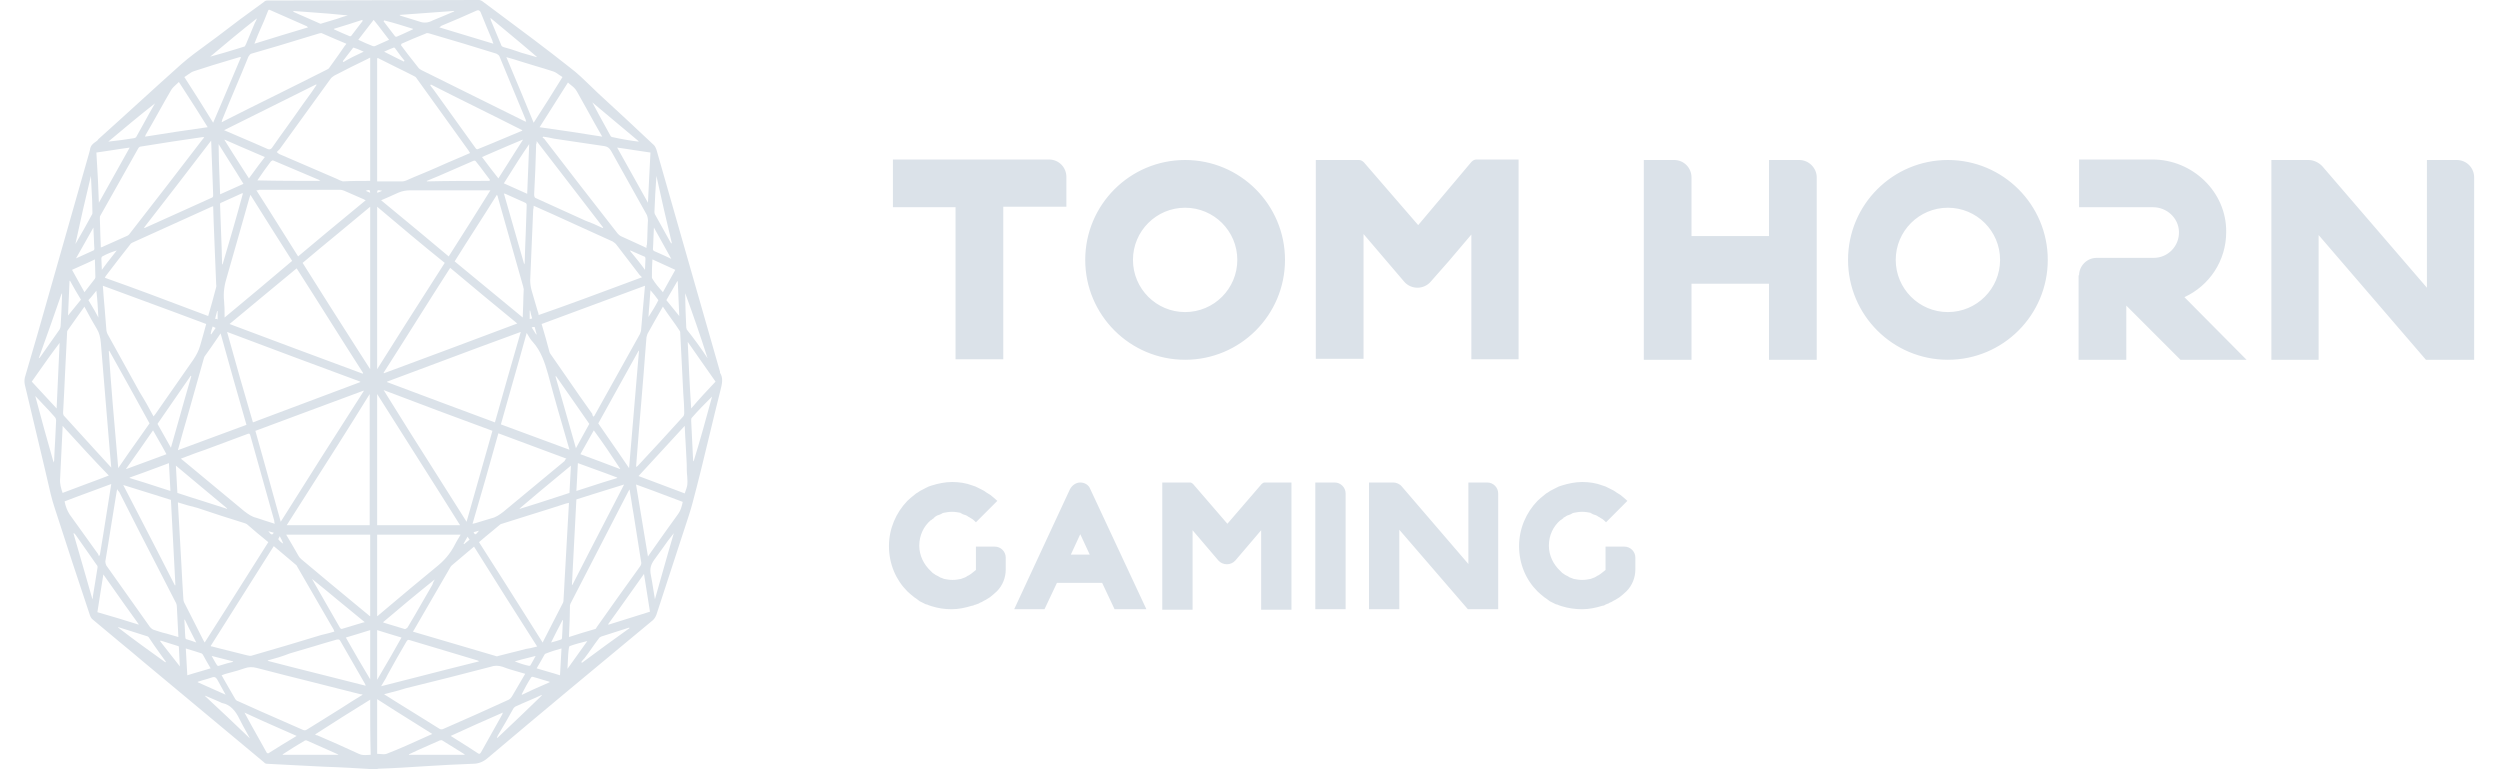 <svg xmlns:xlink="http://www.w3.org/1999/xlink" xmlns="http://www.w3.org/2000/svg" width="65" height="20" viewBox="0 0 65 20" fill="none" class="ProviderBox_icon__Nx1+V"><path fill-rule="evenodd" clip-rule="evenodd" d="M9.715 20L9.715 20H9.715C9.767 20 9.806 20 9.831 19.987C10.232 19.974 10.645 19.948 11.046 19.922C11.459 19.897 11.886 19.871 12.299 19.858C12.441 19.858 12.57 19.806 12.687 19.703C14.108 18.501 15.542 17.313 16.976 16.124C17.015 16.085 17.041 16.047 17.067 15.982L17.687 14.083C17.726 13.957 17.768 13.831 17.811 13.704C17.881 13.493 17.953 13.28 18.01 13.062C18.163 12.489 18.302 11.912 18.441 11.335C18.537 10.937 18.633 10.538 18.733 10.142C18.772 9.987 18.811 9.832 18.72 9.69V9.664C18.443 8.702 18.168 7.739 17.893 6.777C17.619 5.814 17.344 4.851 17.067 3.889C17.054 3.85 17.028 3.798 17.002 3.773C16.524 3.32 16.033 2.868 15.542 2.416L15.542 2.416C15.483 2.361 15.425 2.304 15.366 2.246C15.191 2.076 15.012 1.902 14.819 1.757C14.201 1.267 13.566 0.795 12.935 0.326C12.8 0.226 12.666 0.126 12.532 0.026C12.506 0.013 12.48 0 12.454 0C11.537 0 10.62 0.003 9.702 0.006C8.785 0.01 7.868 0.013 6.95 0.013C6.912 0.013 6.886 0.026 6.86 0.052C6.446 0.349 6.046 0.646 5.645 0.956C5.559 1.021 5.471 1.085 5.383 1.149C5.157 1.314 4.929 1.48 4.715 1.667C4.353 1.99 3.995 2.316 3.636 2.642C3.278 2.968 2.919 3.295 2.558 3.618C2.545 3.643 2.519 3.669 2.493 3.682C2.415 3.734 2.351 3.786 2.338 3.902C2.331 3.928 2.325 3.95 2.319 3.973C2.312 3.995 2.306 4.018 2.299 4.044L2.299 4.044C1.86 5.582 1.421 7.119 0.981 8.669C0.923 8.863 0.868 9.054 0.813 9.244C0.758 9.435 0.704 9.625 0.645 9.819C0.633 9.884 0.633 9.935 0.645 10C0.729 10.355 0.813 10.707 0.897 11.059C0.981 11.412 1.065 11.764 1.149 12.119C1.179 12.239 1.207 12.361 1.234 12.483C1.289 12.727 1.343 12.972 1.421 13.204C1.718 14.134 2.028 15.065 2.338 15.995L2.338 15.995C2.351 16.034 2.377 16.085 2.415 16.111C2.635 16.298 2.858 16.483 3.081 16.667C3.304 16.851 3.527 17.035 3.746 17.222C4.263 17.655 4.78 18.085 5.297 18.514C5.813 18.944 6.33 19.373 6.847 19.806C6.873 19.832 6.899 19.858 6.937 19.858C7.19 19.871 7.439 19.884 7.688 19.897C7.936 19.91 8.185 19.922 8.436 19.935C8.862 19.948 9.289 19.974 9.715 20ZM13.661 15.997C13.259 15.36 12.86 14.728 12.454 14.096C12.569 13.996 12.678 13.906 12.784 13.82C12.857 13.76 12.928 13.702 12.997 13.643C13.01 13.63 13.036 13.618 13.049 13.618C13.28 13.544 13.51 13.472 13.738 13.401C14.07 13.298 14.399 13.195 14.728 13.088C14.741 13.088 14.751 13.085 14.76 13.081C14.77 13.078 14.78 13.075 14.793 13.075L14.793 13.076C14.78 13.308 14.767 13.54 14.754 13.76L14.676 15.155C14.67 15.233 14.667 15.307 14.664 15.381C14.66 15.455 14.657 15.53 14.651 15.607C14.651 15.62 14.651 15.646 14.638 15.672C14.554 15.84 14.466 16.008 14.379 16.176C14.292 16.344 14.205 16.512 14.121 16.68C14.121 16.685 14.121 16.688 14.12 16.691C14.119 16.695 14.115 16.698 14.108 16.705C13.958 16.469 13.809 16.233 13.661 15.997ZM4.644 13.404C4.638 13.291 4.631 13.178 4.625 13.062C4.793 13.114 4.961 13.165 5.129 13.204C5.542 13.346 5.955 13.475 6.369 13.605L6.369 13.605C6.379 13.61 6.387 13.613 6.394 13.615C6.405 13.62 6.413 13.623 6.421 13.63C6.601 13.786 6.782 13.941 6.976 14.096C6.826 14.332 6.678 14.568 6.529 14.804C6.127 15.441 5.728 16.073 5.322 16.705C5.316 16.692 5.31 16.683 5.303 16.673C5.297 16.663 5.29 16.654 5.284 16.641C5.206 16.486 5.125 16.328 5.045 16.169C4.964 16.011 4.883 15.853 4.806 15.698C4.78 15.659 4.767 15.607 4.767 15.569C4.747 15.265 4.731 14.961 4.715 14.658C4.699 14.354 4.683 14.05 4.664 13.747C4.657 13.63 4.651 13.517 4.644 13.404ZM4.026 10.784C4.018 10.797 4.007 10.812 3.992 10.827C3.875 10.607 3.759 10.4 3.63 10.194L2.816 8.721C2.79 8.682 2.764 8.618 2.764 8.553C2.752 8.373 2.736 8.196 2.721 8.017C2.704 7.824 2.687 7.63 2.674 7.429C3.024 7.559 3.372 7.687 3.72 7.815C4.269 8.017 4.815 8.218 5.361 8.424C5.31 8.618 5.258 8.798 5.206 8.979C5.167 9.121 5.103 9.238 5.025 9.354C4.864 9.587 4.699 9.822 4.534 10.058C4.37 10.294 4.205 10.53 4.043 10.762C4.038 10.768 4.033 10.775 4.026 10.784ZM15.442 10.815C15.437 10.817 15.434 10.823 15.426 10.84C15.413 10.814 15.4 10.788 15.4 10.762C15.173 10.446 14.95 10.124 14.727 9.8C14.595 9.609 14.462 9.417 14.328 9.225C14.315 9.212 14.302 9.186 14.289 9.16C14.224 8.915 14.16 8.682 14.082 8.424C14.534 8.256 14.98 8.091 15.426 7.926C15.872 7.762 16.317 7.597 16.77 7.429C16.757 7.547 16.748 7.665 16.738 7.782C16.728 7.907 16.718 8.032 16.705 8.152C16.698 8.23 16.692 8.304 16.686 8.379C16.679 8.453 16.673 8.527 16.666 8.605C16.66 8.618 16.656 8.63 16.653 8.643C16.65 8.656 16.647 8.669 16.64 8.682C16.44 9.037 16.243 9.393 16.046 9.748C15.849 10.103 15.652 10.459 15.452 10.814C15.447 10.814 15.444 10.814 15.442 10.815ZM12.325 14.212C12.868 15.078 13.41 15.943 13.966 16.809C13.948 16.813 13.931 16.817 13.914 16.822C13.832 16.843 13.755 16.863 13.669 16.873C13.552 16.906 13.433 16.935 13.313 16.964C13.194 16.993 13.074 17.022 12.958 17.054C12.932 17.067 12.906 17.067 12.881 17.054C12.532 16.951 12.18 16.848 11.828 16.744C11.476 16.641 11.123 16.538 10.775 16.434C10.768 16.434 10.762 16.431 10.755 16.428C10.749 16.424 10.742 16.421 10.736 16.421C10.742 16.415 10.746 16.408 10.749 16.402C10.752 16.395 10.755 16.389 10.762 16.382C10.917 16.111 11.075 15.84 11.233 15.569C11.392 15.297 11.55 15.026 11.705 14.755C11.718 14.729 11.731 14.716 11.744 14.703C11.841 14.619 11.937 14.538 12.034 14.457C12.131 14.377 12.228 14.296 12.325 14.212L12.325 14.212ZM8.682 16.382C8.682 16.395 8.682 16.408 8.695 16.421C8.597 16.451 8.506 16.473 8.423 16.493C8.397 16.499 8.371 16.505 8.346 16.512L8.346 16.512C7.751 16.692 7.157 16.873 6.563 17.041C6.522 17.062 6.473 17.05 6.422 17.038C6.409 17.034 6.395 17.031 6.382 17.028C6.24 16.99 6.094 16.954 5.949 16.919C5.804 16.883 5.658 16.848 5.516 16.809C5.503 16.809 5.49 16.809 5.477 16.796C5.749 16.363 6.023 15.93 6.298 15.497C6.572 15.065 6.847 14.632 7.118 14.199C7.215 14.283 7.312 14.364 7.409 14.444C7.506 14.525 7.603 14.606 7.7 14.69C7.707 14.69 7.71 14.698 7.714 14.707C7.717 14.715 7.72 14.723 7.726 14.729C7.887 15.007 8.045 15.281 8.204 15.556C8.362 15.83 8.52 16.105 8.682 16.382ZM12.202 3.947C12.209 3.957 12.215 3.966 12.222 3.979C12.113 4.026 12.007 4.072 11.901 4.117C11.717 4.195 11.537 4.272 11.356 4.354C11.227 4.412 11.094 4.467 10.962 4.522C10.829 4.577 10.697 4.632 10.568 4.69C10.56 4.693 10.552 4.695 10.545 4.698C10.518 4.708 10.495 4.716 10.465 4.716H9.806V1.512C9.831 1.512 9.844 1.512 9.857 1.525C10.006 1.602 10.158 1.676 10.309 1.751C10.461 1.825 10.613 1.899 10.762 1.977C10.788 1.99 10.813 2.003 10.826 2.028C11.052 2.345 11.278 2.658 11.505 2.972C11.731 3.285 11.957 3.598 12.183 3.915C12.189 3.928 12.196 3.937 12.202 3.947ZM9.625 1.499V4.703C9.379 4.703 9.147 4.703 8.914 4.716C8.862 4.703 8.811 4.677 8.759 4.651C8.507 4.541 8.258 4.435 8.01 4.328C7.761 4.222 7.512 4.115 7.26 4.005C7.256 4 7.251 3.997 7.245 3.994C7.235 3.987 7.22 3.978 7.196 3.953L7.273 3.876L8.591 2.054C8.617 2.015 8.656 1.99 8.695 1.964C8.992 1.809 9.276 1.667 9.573 1.525C9.581 1.517 9.589 1.514 9.6 1.509C9.607 1.507 9.615 1.504 9.625 1.499ZM16.627 7.145L16.692 7.209C16.55 7.262 16.408 7.315 16.267 7.367C15.508 7.65 14.756 7.93 14.005 8.191C14.005 8.161 13.996 8.138 13.987 8.111C13.984 8.103 13.982 8.096 13.979 8.088C13.953 7.997 13.927 7.91 13.901 7.823C13.875 7.736 13.85 7.649 13.824 7.558C13.798 7.468 13.785 7.377 13.785 7.287C13.798 6.983 13.811 6.676 13.824 6.37C13.837 6.063 13.85 5.756 13.863 5.452C13.875 5.413 13.875 5.388 13.875 5.349C13.959 5.388 14.04 5.423 14.121 5.459C14.202 5.494 14.282 5.53 14.366 5.568C14.625 5.685 14.886 5.804 15.148 5.924C15.41 6.043 15.671 6.163 15.93 6.279C15.968 6.305 16.007 6.331 16.033 6.37C16.13 6.499 16.23 6.628 16.33 6.757C16.43 6.886 16.53 7.016 16.627 7.145ZM5.62 7.468C5.555 7.713 5.49 7.959 5.413 8.217C5.279 8.167 5.145 8.116 5.011 8.066C4.256 7.78 3.505 7.497 2.726 7.222C2.738 7.196 2.751 7.171 2.764 7.158C2.971 6.886 3.178 6.615 3.384 6.357C3.397 6.331 3.423 6.318 3.449 6.305L5.503 5.375C5.51 5.375 5.516 5.371 5.523 5.368C5.529 5.365 5.536 5.362 5.542 5.362C5.542 5.435 5.545 5.504 5.549 5.572C5.552 5.636 5.555 5.699 5.555 5.762C5.568 6.034 5.578 6.302 5.587 6.57C5.597 6.838 5.607 7.106 5.62 7.377C5.62 7.385 5.621 7.395 5.622 7.405C5.625 7.426 5.628 7.45 5.62 7.468ZM9.806 13.656V10.245C10.122 10.748 10.438 11.246 10.754 11.742C11.159 12.381 11.563 13.017 11.963 13.656H9.806ZM9.612 13.656H7.454C7.613 13.407 7.771 13.159 7.929 12.911C8.494 12.026 9.057 11.144 9.612 10.245V13.656ZM9.806 9.599V5.375C10.387 5.866 10.968 6.357 11.563 6.835C11.456 7.001 11.35 7.167 11.245 7.332C10.76 8.09 10.283 8.836 9.806 9.599ZM9.625 5.375V9.599C9.518 9.433 9.412 9.267 9.306 9.102C8.822 8.344 8.345 7.598 7.868 6.835C8.158 6.589 8.452 6.347 8.746 6.105C9.04 5.862 9.334 5.62 9.625 5.375ZM12.467 12.384C12.354 12.778 12.241 13.172 12.131 13.566C11.872 13.153 11.612 12.744 11.353 12.336C10.89 11.606 10.429 10.88 9.974 10.142C10.917 10.504 11.86 10.853 12.803 11.201L12.803 11.202C12.693 11.596 12.58 11.99 12.467 12.384ZM9.457 10.168C8.733 11.292 8.023 12.416 7.299 13.566C7.153 13.032 7.006 12.509 6.86 11.987C6.787 11.726 6.713 11.464 6.64 11.202C7.112 11.027 7.58 10.853 8.048 10.678C8.517 10.504 8.985 10.329 9.457 10.155V10.168ZM9.431 9.716C8.281 9.289 7.131 8.863 5.968 8.424C6.232 8.206 6.491 7.99 6.748 7.776C7.07 7.508 7.389 7.242 7.713 6.977C8.003 7.429 8.291 7.884 8.578 8.34C8.866 8.795 9.153 9.251 9.444 9.703C9.431 9.703 9.431 9.716 9.431 9.716ZM10.839 8.327C11.127 7.871 11.414 7.416 11.705 6.964C12.286 7.455 12.868 7.933 13.449 8.411C12.286 8.85 11.137 9.276 9.987 9.703L9.987 9.703C9.974 9.703 9.974 9.69 9.974 9.69C10.264 9.238 10.552 8.782 10.839 8.327ZM9.366 9.922V9.935L6.576 10.982C6.343 10.194 6.123 9.419 5.904 8.63C7.066 9.07 8.216 9.496 9.366 9.922L9.366 9.922ZM10.064 9.935V9.922C10.482 9.767 10.9 9.611 11.32 9.453C12.054 9.178 12.791 8.902 13.54 8.63C13.307 9.431 13.087 10.207 12.868 10.982L12.868 10.982C11.925 10.633 10.994 10.284 10.064 9.935L10.064 9.935ZM16.834 8.682C16.963 8.45 17.093 8.217 17.235 7.972C17.306 8.081 17.38 8.185 17.454 8.288C17.529 8.391 17.603 8.495 17.674 8.605C17.687 8.618 17.687 8.656 17.687 8.682C17.7 8.934 17.713 9.189 17.726 9.443C17.738 9.699 17.751 9.954 17.764 10.207L17.764 10.207C17.777 10.388 17.79 10.569 17.79 10.749C17.79 10.775 17.777 10.814 17.764 10.827C17.377 11.253 16.976 11.693 16.576 12.119C16.563 12.119 16.55 12.132 16.537 12.145C16.563 11.809 16.589 11.486 16.614 11.163C16.634 10.93 16.653 10.694 16.673 10.458C16.692 10.223 16.711 9.987 16.731 9.755C16.744 9.593 16.756 9.429 16.769 9.264C16.782 9.099 16.795 8.934 16.808 8.773C16.814 8.756 16.817 8.741 16.82 8.728C16.824 8.711 16.827 8.697 16.834 8.682L16.834 8.682ZM2.855 11.731C2.868 11.861 2.881 12.003 2.893 12.158L2.467 11.693C2.338 11.55 2.206 11.405 2.073 11.26C1.941 11.114 1.808 10.969 1.679 10.827C1.653 10.814 1.64 10.762 1.64 10.736C1.66 10.388 1.676 10.042 1.692 9.696C1.708 9.351 1.724 9.005 1.744 8.656C1.744 8.643 1.744 8.605 1.757 8.592C1.828 8.488 1.902 8.385 1.976 8.282C2.05 8.178 2.125 8.075 2.196 7.972C2.201 7.981 2.204 7.989 2.206 7.996C2.211 8.007 2.214 8.015 2.222 8.023C2.228 8.034 2.234 8.046 2.24 8.057C2.326 8.217 2.422 8.396 2.519 8.553C2.583 8.656 2.609 8.773 2.622 8.915C2.661 9.386 2.7 9.855 2.738 10.323C2.777 10.791 2.816 11.26 2.855 11.731ZM15.465 16.357C15.245 16.421 15.025 16.486 14.793 16.563C14.794 16.538 14.795 16.514 14.796 16.489C14.808 16.221 14.819 15.973 14.819 15.736C14.824 15.725 14.827 15.714 14.83 15.704C14.834 15.69 14.837 15.679 14.844 15.672C15.096 15.187 15.345 14.703 15.594 14.218C15.842 13.734 16.091 13.249 16.343 12.765C16.35 12.758 16.353 12.752 16.356 12.745C16.359 12.739 16.363 12.733 16.369 12.726C16.387 12.827 16.402 12.925 16.417 13.021C16.434 13.135 16.451 13.247 16.472 13.359L16.472 13.36C16.537 13.773 16.602 14.186 16.666 14.587C16.679 14.638 16.679 14.677 16.64 14.729C16.266 15.245 15.891 15.775 15.516 16.305L15.516 16.305C15.503 16.331 15.49 16.357 15.465 16.357ZM3.04 12.748C3.044 12.739 3.049 12.728 3.049 12.713C3.061 12.752 3.074 12.765 3.1 12.791C3.457 13.504 3.821 14.21 4.187 14.92C4.311 15.162 4.436 15.403 4.56 15.646C4.586 15.685 4.599 15.736 4.599 15.788C4.603 15.874 4.608 15.959 4.612 16.044C4.62 16.213 4.629 16.382 4.638 16.563C4.586 16.55 4.534 16.534 4.483 16.518C4.431 16.502 4.379 16.486 4.328 16.473C4.211 16.447 4.095 16.408 3.979 16.369C3.953 16.357 3.927 16.331 3.901 16.305L3.901 16.305C3.514 15.762 3.139 15.233 2.765 14.703L2.764 14.703C2.751 14.677 2.738 14.625 2.738 14.6C2.79 14.296 2.839 13.989 2.887 13.682C2.935 13.375 2.984 13.069 3.036 12.765C3.036 12.759 3.038 12.754 3.04 12.748ZM14.114 3.566C14.118 3.563 14.121 3.559 14.121 3.553L14.121 3.553C14.211 3.566 14.302 3.579 14.405 3.605C14.625 3.637 14.841 3.669 15.057 3.702C15.274 3.734 15.49 3.766 15.71 3.798C15.788 3.811 15.839 3.837 15.891 3.928L16.821 5.594C16.834 5.633 16.847 5.685 16.847 5.724C16.84 5.827 16.837 5.933 16.834 6.04C16.831 6.147 16.828 6.253 16.821 6.357C16.808 6.382 16.808 6.408 16.808 6.447C16.802 6.441 16.792 6.437 16.782 6.434C16.773 6.431 16.763 6.428 16.756 6.421C16.653 6.376 16.55 6.328 16.447 6.279C16.343 6.231 16.24 6.182 16.136 6.137C16.11 6.124 16.085 6.098 16.059 6.072C15.413 5.245 14.78 4.432 14.147 3.605C14.14 3.598 14.134 3.595 14.127 3.592C14.121 3.588 14.114 3.585 14.108 3.579C14.108 3.572 14.111 3.569 14.114 3.566ZM2.655 6.422C2.645 6.425 2.634 6.428 2.622 6.434C2.622 6.374 2.619 6.318 2.615 6.263C2.612 6.211 2.609 6.161 2.609 6.111C2.609 6.04 2.606 5.969 2.603 5.898C2.6 5.827 2.596 5.756 2.596 5.685C2.596 5.646 2.596 5.62 2.609 5.607C2.771 5.317 2.935 5.026 3.1 4.735C3.265 4.444 3.43 4.154 3.591 3.863C3.604 3.837 3.63 3.811 3.656 3.811C4.198 3.721 4.728 3.643 5.258 3.566H5.31C5.297 3.592 5.284 3.605 5.271 3.618C4.651 4.431 4.018 5.245 3.385 6.059L3.384 6.059C3.359 6.098 3.333 6.124 3.294 6.137C3.191 6.182 3.091 6.227 2.99 6.273C2.89 6.318 2.79 6.363 2.687 6.408C2.68 6.416 2.668 6.419 2.655 6.422ZM10.432 1.156C10.435 1.15 10.439 1.143 10.439 1.137C10.645 1.047 10.852 0.956 11.085 0.866C11.093 0.857 11.107 0.86 11.122 0.862C11.131 0.864 11.14 0.866 11.149 0.866C11.731 1.034 12.325 1.214 12.906 1.395C12.932 1.408 12.971 1.434 12.984 1.46C13.1 1.738 13.213 2.012 13.326 2.287C13.439 2.561 13.552 2.836 13.669 3.114C13.669 3.127 13.669 3.14 13.682 3.165C13.67 3.16 13.659 3.157 13.649 3.154C13.636 3.15 13.624 3.147 13.617 3.14C13.171 2.92 12.729 2.7 12.286 2.481C11.844 2.261 11.401 2.041 10.956 1.822C10.93 1.809 10.891 1.783 10.865 1.744C10.84 1.713 10.815 1.681 10.79 1.648C10.669 1.496 10.543 1.336 10.426 1.176C10.426 1.169 10.429 1.163 10.432 1.156ZM5.786 3.168C5.78 3.17 5.772 3.173 5.762 3.178C5.767 3.161 5.771 3.147 5.773 3.134C5.777 3.117 5.78 3.102 5.788 3.088C5.897 2.817 6.01 2.548 6.123 2.28C6.237 2.012 6.35 1.744 6.459 1.473C6.462 1.468 6.465 1.464 6.468 1.46C6.489 1.428 6.503 1.407 6.537 1.395C7.019 1.259 7.492 1.115 7.97 0.968C8.082 0.934 8.194 0.9 8.307 0.866C8.316 0.866 8.325 0.864 8.334 0.862C8.349 0.86 8.363 0.857 8.372 0.866C8.578 0.956 8.785 1.047 9.005 1.137C8.992 1.163 8.979 1.176 8.966 1.189C8.865 1.34 8.756 1.491 8.652 1.636C8.623 1.677 8.594 1.717 8.565 1.757C8.552 1.783 8.527 1.796 8.501 1.809C8.055 2.035 7.606 2.258 7.157 2.481C6.708 2.703 6.259 2.926 5.813 3.152C5.805 3.16 5.797 3.163 5.786 3.168ZM10.011 18.067C10.006 18.062 9.999 18.056 9.987 18.049C10.045 18.034 10.101 18.019 10.158 18.005C10.29 17.972 10.419 17.939 10.555 17.894C11.291 17.713 12.015 17.532 12.751 17.338C12.855 17.3 12.958 17.3 13.074 17.338C13.201 17.389 13.322 17.423 13.449 17.459C13.516 17.478 13.584 17.497 13.656 17.519C13.649 17.532 13.643 17.542 13.636 17.552C13.63 17.561 13.623 17.571 13.617 17.584C13.565 17.674 13.514 17.762 13.462 17.849C13.41 17.936 13.359 18.023 13.307 18.114C13.281 18.152 13.255 18.178 13.229 18.191C12.661 18.45 12.092 18.708 11.524 18.953C11.498 18.966 11.459 18.966 11.434 18.953C11.201 18.805 10.965 18.66 10.729 18.514C10.494 18.369 10.258 18.224 10.025 18.075C10.019 18.075 10.016 18.072 10.011 18.067ZM9.366 18.049C9.392 18.049 9.405 18.049 9.431 18.062C9.237 18.178 9.056 18.294 8.875 18.411L8.875 18.411C8.727 18.501 8.578 18.595 8.43 18.689C8.281 18.782 8.133 18.876 7.984 18.966C7.945 18.992 7.919 18.992 7.881 18.979C7.711 18.904 7.541 18.83 7.369 18.754C6.978 18.583 6.583 18.41 6.188 18.23C6.162 18.23 6.123 18.191 6.111 18.165C6.052 18.062 5.994 17.962 5.936 17.862C5.878 17.762 5.82 17.662 5.762 17.558C5.826 17.532 5.865 17.519 5.917 17.506C5.942 17.5 5.967 17.493 5.992 17.486C6.113 17.454 6.239 17.42 6.356 17.377C6.459 17.338 6.563 17.338 6.666 17.364C7.162 17.494 7.661 17.619 8.162 17.744C8.563 17.845 8.965 17.946 9.366 18.049ZM6.5 5.1C6.503 5.09 6.506 5.079 6.511 5.065C6.873 5.646 7.235 6.214 7.596 6.783C7.015 7.274 6.434 7.765 5.839 8.256V8.204C5.839 8.075 5.839 7.959 5.826 7.829C5.8 7.597 5.839 7.39 5.904 7.183C6.098 6.512 6.291 5.827 6.485 5.142C6.493 5.126 6.496 5.115 6.5 5.1ZM13.604 7.888C13.601 8.007 13.598 8.13 13.591 8.256L13.591 8.255C12.996 7.765 12.402 7.274 11.821 6.796C12.002 6.505 12.186 6.218 12.37 5.93C12.554 5.643 12.739 5.355 12.919 5.065C12.923 5.072 12.926 5.078 12.93 5.083C12.938 5.098 12.945 5.11 12.945 5.129L13.604 7.455C13.604 7.468 13.607 7.477 13.611 7.487C13.614 7.497 13.617 7.506 13.617 7.519C13.61 7.639 13.607 7.761 13.604 7.888ZM14.806 11.693L13.023 11.034C13.119 10.689 13.217 10.344 13.316 9.998C13.443 9.553 13.571 9.107 13.694 8.656L13.694 8.656C13.746 8.747 13.798 8.837 13.863 8.902C14.056 9.121 14.16 9.406 14.25 9.729C14.418 10.362 14.599 10.982 14.78 11.602L14.78 11.602C14.787 11.617 14.79 11.631 14.794 11.648C14.797 11.661 14.8 11.675 14.806 11.693ZM6.408 11.046L4.625 11.705C4.715 11.37 4.806 11.059 4.896 10.749C4.961 10.51 5.029 10.274 5.096 10.039C5.164 9.803 5.232 9.567 5.297 9.328C5.302 9.317 5.305 9.306 5.308 9.295C5.312 9.282 5.315 9.271 5.322 9.264C5.43 9.116 5.531 8.969 5.635 8.817C5.668 8.768 5.702 8.719 5.736 8.669L5.736 8.669C5.956 9.457 6.175 10.245 6.408 11.046ZM13.843 11.596C14.137 11.705 14.431 11.815 14.728 11.925C14.702 11.938 14.689 11.964 14.676 11.99L13.087 13.307C12.984 13.385 12.893 13.45 12.777 13.476C12.706 13.495 12.635 13.517 12.564 13.54C12.493 13.563 12.422 13.585 12.351 13.605C12.338 13.605 12.328 13.608 12.319 13.611C12.309 13.614 12.299 13.618 12.286 13.618C12.519 12.829 12.739 12.054 12.958 11.266C13.255 11.376 13.549 11.486 13.843 11.596ZM4.745 11.96C4.733 11.951 4.717 11.94 4.702 11.925C4.754 11.906 4.805 11.886 4.856 11.867C5.008 11.809 5.161 11.751 5.335 11.693C5.523 11.621 5.707 11.554 5.891 11.486C6.075 11.418 6.259 11.35 6.446 11.279C6.485 11.266 6.498 11.279 6.511 11.331L7.131 13.54C7.131 13.566 7.131 13.579 7.144 13.618C7.054 13.592 6.976 13.566 6.899 13.54L6.899 13.54L6.666 13.463C6.55 13.437 6.459 13.372 6.356 13.295L4.767 11.977C4.762 11.971 4.754 11.966 4.745 11.96ZM9.806 16.021V13.902H11.976C11.957 13.936 11.937 13.968 11.918 13.999C11.887 14.051 11.858 14.099 11.834 14.147C11.705 14.406 11.537 14.587 11.343 14.742C10.911 15.094 10.469 15.467 10.034 15.833C9.975 15.883 9.916 15.932 9.857 15.982C9.844 15.995 9.831 16.008 9.806 16.021ZM7.764 14.457C7.661 14.277 7.558 14.096 7.441 13.902H9.625V16.021C9.612 16.021 9.599 16.008 9.586 15.995C9.498 15.922 9.41 15.849 9.322 15.777C8.819 15.361 8.324 14.953 7.829 14.535L7.829 14.535C7.803 14.509 7.777 14.483 7.764 14.457L7.764 14.457ZM12.751 4.948C12.39 5.53 12.028 6.098 11.666 6.667C11.171 6.249 10.676 5.84 10.173 5.425C10.085 5.352 9.997 5.28 9.909 5.207C10.064 5.142 10.206 5.078 10.348 5.013L10.348 5.013C10.465 4.961 10.568 4.948 10.684 4.948H12.751ZM7.298 5.947C7.091 5.617 6.883 5.285 6.666 4.948C6.705 4.948 6.718 4.948 6.731 4.935H8.85C8.88 4.935 8.903 4.943 8.93 4.953C8.937 4.956 8.945 4.959 8.953 4.961C9.037 5 9.121 5.036 9.205 5.071C9.289 5.107 9.373 5.142 9.457 5.181C9.465 5.189 9.473 5.192 9.484 5.196C9.491 5.199 9.499 5.202 9.508 5.207C9.42 5.28 9.332 5.352 9.244 5.425C8.741 5.84 8.246 6.249 7.751 6.667C7.599 6.427 7.449 6.188 7.298 5.947ZM16.474 10.774C16.436 11.236 16.397 11.7 16.356 12.171C16.168 11.893 15.98 11.622 15.796 11.357C15.715 11.239 15.634 11.123 15.555 11.008C15.729 10.691 15.904 10.378 16.078 10.065C16.253 9.751 16.427 9.438 16.602 9.121H16.614C16.565 9.671 16.52 10.22 16.474 10.774ZM3.617 11.393C3.436 11.648 3.255 11.903 3.074 12.171C3.067 12.084 3.059 11.997 3.052 11.911C2.969 10.968 2.888 10.046 2.829 9.134C2.829 9.121 2.842 9.121 2.842 9.121C3.191 9.742 3.539 10.375 3.888 11.008C3.798 11.137 3.707 11.265 3.617 11.393ZM3.666 13.504C3.512 13.207 3.358 12.909 3.204 12.61C3.488 12.696 3.761 12.782 4.033 12.868C4.17 12.911 4.306 12.954 4.444 12.997L4.56 15.207C4.56 15.22 4.547 15.22 4.547 15.22C4.258 14.649 3.963 14.079 3.666 13.504ZM14.883 15.207H14.87L14.87 15.204C14.909 14.468 14.948 13.733 14.986 12.985C15.124 12.941 15.261 12.898 15.397 12.855C15.67 12.769 15.943 12.683 16.227 12.597C16.073 12.896 15.918 13.194 15.765 13.492C15.468 14.066 15.173 14.636 14.883 15.207ZM3.746 5.917C4.328 5.168 4.909 4.419 5.49 3.656C5.49 3.714 5.494 3.773 5.497 3.831C5.5 3.889 5.503 3.947 5.503 4.005C5.51 4.18 5.516 4.357 5.523 4.535C5.529 4.713 5.536 4.89 5.542 5.065C5.542 5.103 5.542 5.129 5.503 5.142C5.219 5.271 4.932 5.401 4.644 5.53C4.357 5.659 4.069 5.788 3.785 5.917C3.772 5.93 3.759 5.93 3.746 5.917ZM15.684 5.917C15.671 5.917 15.671 5.93 15.671 5.93C15.516 5.853 15.361 5.788 15.219 5.736L13.94 5.155C13.901 5.142 13.888 5.116 13.888 5.052C13.914 4.612 13.927 4.186 13.94 3.747C13.953 3.734 13.953 3.708 13.953 3.669C14.244 4.044 14.531 4.419 14.819 4.793C15.106 5.168 15.393 5.543 15.684 5.917ZM8.216 2.196C8.229 2.196 8.229 2.209 8.229 2.209C8.148 2.337 8.059 2.457 7.969 2.581C7.931 2.633 7.893 2.685 7.855 2.739C7.726 2.926 7.593 3.11 7.461 3.295C7.328 3.479 7.196 3.663 7.067 3.85C7.028 3.889 7.002 3.889 6.963 3.876C6.725 3.769 6.487 3.668 6.246 3.565C6.107 3.506 5.968 3.446 5.826 3.385C6.233 3.185 6.634 2.985 7.031 2.786C7.428 2.587 7.822 2.39 8.216 2.196ZM13.578 3.385V3.398C13.441 3.455 13.302 3.513 13.162 3.572C12.919 3.674 12.674 3.778 12.428 3.876C12.415 3.889 12.377 3.876 12.364 3.85L11.278 2.338C11.266 2.319 11.249 2.3 11.233 2.28C11.217 2.261 11.201 2.242 11.188 2.222C11.188 2.216 11.191 2.213 11.194 2.209C11.198 2.206 11.201 2.203 11.201 2.196C11.595 2.397 11.992 2.594 12.39 2.791C12.787 2.988 13.184 3.185 13.578 3.385ZM10.781 17.62C10.493 17.694 10.202 17.768 9.909 17.842C9.933 17.799 9.958 17.758 9.981 17.72C10.019 17.658 10.053 17.602 10.077 17.545C10.232 17.261 10.4 16.964 10.568 16.68C10.594 16.641 10.607 16.628 10.645 16.641C10.943 16.731 11.237 16.819 11.531 16.906C11.824 16.993 12.118 17.08 12.415 17.171C12.428 17.171 12.441 17.183 12.454 17.196C11.899 17.333 11.344 17.475 10.781 17.62ZM6.963 17.183V17.171C7.157 17.119 7.338 17.067 7.532 16.99C7.738 16.931 7.942 16.87 8.145 16.809C8.349 16.747 8.552 16.686 8.759 16.628C8.766 16.628 8.772 16.628 8.778 16.627C8.807 16.625 8.828 16.624 8.85 16.667C8.959 16.854 9.066 17.041 9.173 17.229C9.279 17.416 9.386 17.603 9.496 17.791C9.496 17.791 9.496 17.804 9.508 17.829C9.13 17.732 8.751 17.637 8.373 17.542C7.901 17.424 7.43 17.305 6.963 17.183ZM6.227 1.486H6.266C6.213 1.61 6.161 1.733 6.11 1.855C5.92 2.305 5.735 2.744 5.542 3.191C5.297 2.791 5.051 2.403 4.793 2.003C4.826 1.984 4.857 1.961 4.888 1.939C4.942 1.901 4.994 1.864 5.051 1.848C5.366 1.742 5.69 1.646 6.008 1.551C6.082 1.529 6.154 1.508 6.227 1.486ZM13.875 3.191C13.643 2.623 13.41 2.067 13.165 1.486C13.307 1.525 13.436 1.563 13.552 1.602C13.676 1.641 13.8 1.678 13.922 1.715C14.082 1.762 14.239 1.809 14.392 1.86C14.439 1.876 14.481 1.906 14.527 1.939C14.557 1.96 14.589 1.982 14.625 2.003C14.379 2.403 14.134 2.791 13.875 3.191ZM16.537 12.598L16.537 12.597C16.828 12.7 17.118 12.81 17.414 12.922C17.525 12.964 17.638 13.007 17.751 13.049C17.726 13.165 17.7 13.269 17.635 13.359C17.39 13.695 17.144 14.044 16.899 14.393C16.891 14.401 16.883 14.414 16.872 14.431C16.865 14.443 16.857 14.456 16.847 14.47C16.744 13.838 16.64 13.218 16.537 12.598ZM2.596 14.431L2.571 14.457C2.566 14.449 2.563 14.44 2.56 14.431C2.555 14.414 2.549 14.397 2.532 14.38C2.409 14.212 2.289 14.044 2.17 13.876C2.05 13.708 1.931 13.54 1.808 13.372C1.744 13.269 1.705 13.165 1.679 13.036C1.924 12.941 2.17 12.851 2.418 12.76C2.575 12.702 2.733 12.644 2.893 12.584C2.846 12.871 2.8 13.159 2.756 13.445C2.704 13.776 2.652 14.106 2.596 14.431ZM17.202 11.725C17.402 11.508 17.603 11.292 17.803 11.072C17.809 11.24 17.819 11.405 17.829 11.57C17.839 11.735 17.848 11.899 17.855 12.067V12.067C17.855 12.171 17.855 12.287 17.868 12.39C17.874 12.497 17.877 12.552 17.87 12.605C17.862 12.662 17.843 12.717 17.803 12.829C17.518 12.719 17.24 12.615 16.954 12.509C16.838 12.466 16.721 12.422 16.602 12.377C16.802 12.158 17.002 11.941 17.202 11.725ZM1.627 11.124V11.072L1.678 11.128C2.061 11.548 2.433 11.956 2.829 12.364C2.629 12.442 2.428 12.516 2.228 12.59C2.028 12.665 1.828 12.739 1.627 12.816C1.589 12.7 1.55 12.584 1.563 12.442C1.576 12.222 1.585 12.003 1.595 11.783C1.605 11.563 1.614 11.344 1.627 11.124ZM15.265 2.853C15.392 3.084 15.521 3.316 15.658 3.553C15.116 3.463 14.573 3.385 14.03 3.308L14.03 3.307L14.767 2.145C14.793 2.171 14.82 2.192 14.847 2.214C14.902 2.257 14.956 2.3 14.999 2.377C15.089 2.536 15.177 2.694 15.265 2.853ZM4.793 2.352C5 2.672 5.2 2.981 5.4 3.307C4.857 3.385 4.315 3.463 3.772 3.553C3.776 3.542 3.779 3.532 3.781 3.525C3.786 3.507 3.789 3.498 3.798 3.488C3.908 3.301 4.014 3.11 4.121 2.92C4.227 2.729 4.334 2.539 4.444 2.351C4.48 2.288 4.53 2.243 4.583 2.195C4.605 2.175 4.628 2.155 4.651 2.132C4.698 2.206 4.746 2.279 4.793 2.352ZM10.728 18.762C10.896 18.867 11.066 18.973 11.24 19.083C11.177 19.111 11.115 19.139 11.053 19.167C10.718 19.319 10.389 19.469 10.051 19.599C10 19.616 9.95 19.611 9.895 19.605C9.866 19.603 9.837 19.599 9.806 19.599V18.178C10.115 18.379 10.419 18.569 10.728 18.762ZM9.625 18.191L9.625 18.191C9.625 18.669 9.625 19.147 9.638 19.625C9.612 19.625 9.586 19.627 9.56 19.629C9.483 19.633 9.405 19.638 9.328 19.599C8.966 19.431 8.617 19.276 8.255 19.121C8.236 19.121 8.224 19.114 8.209 19.106C8.204 19.102 8.198 19.099 8.191 19.096C8.669 18.785 9.147 18.488 9.625 18.191ZM18.242 9.406C18.362 9.577 18.481 9.748 18.604 9.922C18.384 10.155 18.178 10.375 17.971 10.62C17.932 10.039 17.906 9.47 17.881 8.889C18.003 9.063 18.123 9.235 18.242 9.406ZM0.935 9.767C1.141 9.474 1.341 9.19 1.55 8.915C1.524 9.47 1.498 10.039 1.472 10.62C1.362 10.504 1.256 10.388 1.149 10.271C1.043 10.155 0.936 10.039 0.826 9.922C0.863 9.871 0.899 9.819 0.935 9.767ZM2.971 4.554C2.839 4.793 2.706 5.032 2.571 5.271C2.559 4.86 2.536 4.481 2.513 4.086C2.511 4.046 2.508 4.007 2.506 3.966C2.638 3.948 2.769 3.928 2.902 3.907C3.056 3.883 3.212 3.858 3.372 3.837C3.236 4.076 3.103 4.315 2.971 4.554ZM16.515 3.907C16.648 3.928 16.78 3.948 16.912 3.966C16.898 4.192 16.889 4.41 16.878 4.63C16.869 4.84 16.86 5.051 16.847 5.271C16.711 5.032 16.579 4.793 16.447 4.554C16.314 4.315 16.182 4.076 16.046 3.837C16.205 3.858 16.361 3.883 16.515 3.907ZM3.604 16.227V16.24C3.242 16.124 2.893 16.021 2.532 15.917C2.558 15.749 2.583 15.588 2.609 15.426C2.635 15.265 2.661 15.103 2.687 14.935C2.758 15.036 2.828 15.136 2.898 15.235C3.133 15.569 3.365 15.899 3.604 16.227ZM15.826 16.24C15.813 16.24 15.813 16.227 15.813 16.227C16.009 15.958 16.2 15.689 16.395 15.413C16.509 15.252 16.625 15.089 16.744 14.922C16.795 15.258 16.847 15.581 16.899 15.904L16.899 15.904C16.718 15.963 16.54 16.017 16.363 16.072C16.185 16.127 16.007 16.182 15.826 16.24ZM11.916 19.259C11.85 19.218 11.785 19.177 11.718 19.134C12.17 18.928 12.622 18.721 13.074 18.527C13.069 18.538 13.066 18.55 13.063 18.56C13.059 18.573 13.056 18.584 13.049 18.592L12.506 19.561C12.48 19.599 12.467 19.612 12.428 19.587C12.259 19.474 12.09 19.368 11.916 19.259ZM7.325 18.963C7.453 19.02 7.582 19.076 7.713 19.134C7.454 19.289 7.222 19.431 6.976 19.587C6.963 19.587 6.95 19.587 6.937 19.574C6.873 19.457 6.808 19.343 6.744 19.228C6.614 18.998 6.485 18.768 6.356 18.527C6.672 18.676 6.995 18.818 7.325 18.963ZM7.996 0.7C8 0.703 8.005 0.706 8.01 0.711C7.532 0.853 7.067 0.995 6.614 1.137C6.628 1.104 6.64 1.072 6.652 1.041C6.687 0.953 6.718 0.874 6.757 0.788C6.834 0.62 6.899 0.465 6.963 0.297C6.976 0.258 6.989 0.245 7.015 0.258L7.984 0.685C7.984 0.693 7.989 0.696 7.996 0.7ZM12.829 1.137C12.364 0.995 11.899 0.853 11.421 0.711C11.447 0.698 11.459 0.685 11.472 0.672L11.472 0.672C11.782 0.543 12.092 0.413 12.402 0.271C12.441 0.258 12.467 0.271 12.493 0.31C12.596 0.568 12.7 0.814 12.803 1.059C12.803 1.075 12.808 1.086 12.815 1.102C12.819 1.111 12.824 1.122 12.829 1.137ZM4.444 11.641L4.095 11.021C4.392 10.594 4.676 10.181 4.961 9.767C4.961 9.78 4.974 9.78 4.974 9.78C4.861 10.166 4.753 10.547 4.645 10.933C4.579 11.166 4.512 11.402 4.444 11.641ZM14.89 10.4C15.035 10.607 15.18 10.814 15.322 11.021C15.258 11.136 15.197 11.247 15.133 11.363C15.083 11.456 15.031 11.551 14.974 11.654C14.905 11.415 14.839 11.179 14.773 10.946C14.664 10.56 14.556 10.179 14.444 9.793C14.444 9.78 14.457 9.78 14.457 9.78C14.599 9.987 14.744 10.194 14.89 10.4ZM6.291 5.026H6.317C6.149 5.646 5.968 6.266 5.788 6.873H5.775C5.775 6.796 5.771 6.722 5.768 6.647C5.765 6.573 5.762 6.499 5.762 6.421C5.755 6.24 5.749 6.063 5.742 5.885C5.736 5.707 5.729 5.53 5.723 5.349C5.723 5.34 5.722 5.333 5.722 5.326C5.72 5.3 5.718 5.281 5.749 5.271C5.839 5.233 5.93 5.191 6.02 5.149C6.111 5.107 6.201 5.065 6.291 5.026ZM13.669 6.066C13.659 6.308 13.649 6.55 13.643 6.796C13.643 6.822 13.643 6.848 13.63 6.873C13.54 6.563 13.452 6.256 13.365 5.95C13.278 5.643 13.191 5.336 13.1 5.026C13.113 5.039 13.126 5.039 13.139 5.039C13.223 5.078 13.31 5.116 13.397 5.155C13.485 5.194 13.572 5.233 13.656 5.271C13.682 5.284 13.694 5.297 13.694 5.336C13.688 5.581 13.678 5.824 13.669 6.066ZM8.126 15.078L8.113 15.052C8.346 15.239 8.572 15.426 8.798 15.614C9.024 15.801 9.25 15.988 9.483 16.176C9.444 16.183 9.406 16.196 9.37 16.207C9.346 16.215 9.323 16.222 9.302 16.227L8.914 16.344C8.875 16.357 8.862 16.357 8.837 16.318C8.72 16.111 8.601 15.904 8.481 15.698C8.362 15.491 8.242 15.284 8.126 15.078ZM9.961 16.176C10.4 15.801 10.852 15.426 11.304 15.065C11.298 15.078 11.291 15.09 11.284 15.102C11.266 15.137 11.249 15.168 11.24 15.207C11.154 15.352 11.071 15.498 10.988 15.643C10.857 15.871 10.728 16.097 10.594 16.318C10.581 16.331 10.542 16.357 10.529 16.357C10.439 16.331 10.345 16.302 10.251 16.273C10.158 16.244 10.064 16.215 9.974 16.189L9.961 16.176ZM5.258 13.023C5.041 12.955 4.825 12.888 4.612 12.816C4.599 12.584 4.586 12.351 4.573 12.106C4.779 12.277 4.983 12.448 5.185 12.618C5.426 12.82 5.665 13.02 5.904 13.217V13.23C5.691 13.159 5.474 13.091 5.258 13.023ZM14.646 12.27C14.712 12.216 14.778 12.161 14.844 12.106C14.832 12.351 14.819 12.584 14.806 12.816C14.698 12.851 14.591 12.886 14.484 12.921C14.157 13.028 13.835 13.133 13.514 13.23V13.217C13.888 12.897 14.263 12.587 14.646 12.27ZM8.294 4.677C8.307 4.69 8.307 4.69 8.333 4.703C7.777 4.703 7.235 4.703 6.692 4.69C6.698 4.683 6.702 4.677 6.705 4.671C6.708 4.664 6.711 4.658 6.718 4.651C6.821 4.496 6.925 4.354 7.041 4.199C7.054 4.186 7.092 4.16 7.105 4.173C7.306 4.257 7.503 4.341 7.7 4.425C7.897 4.509 8.094 4.593 8.294 4.677ZM12.732 4.69C12.729 4.693 12.726 4.696 12.726 4.703C12.183 4.703 11.653 4.703 11.098 4.716V4.703C11.149 4.683 11.201 4.661 11.253 4.638C11.304 4.616 11.356 4.593 11.408 4.574L12.299 4.186C12.325 4.173 12.351 4.173 12.364 4.186C12.446 4.285 12.523 4.388 12.601 4.494C12.646 4.554 12.691 4.616 12.739 4.677C12.739 4.683 12.735 4.687 12.732 4.69ZM13.203 4.604C13.385 4.313 13.563 4.03 13.759 3.747C13.753 3.955 13.743 4.164 13.734 4.374C13.724 4.593 13.714 4.814 13.707 5.039C13.604 4.994 13.504 4.948 13.404 4.903C13.304 4.858 13.204 4.813 13.1 4.767C13.135 4.713 13.169 4.658 13.203 4.604ZM5.707 4.61C5.696 4.323 5.684 4.038 5.684 3.747C5.775 3.895 5.869 4.043 5.964 4.194C6.085 4.384 6.208 4.578 6.33 4.78C6.227 4.826 6.127 4.871 6.027 4.916C5.926 4.961 5.826 5.006 5.723 5.052C5.719 4.903 5.713 4.757 5.707 4.61ZM9.89 17.53C9.862 17.578 9.834 17.626 9.806 17.674V16.382L9.806 16.383C10.013 16.447 10.219 16.512 10.439 16.576C10.259 16.902 10.079 17.209 9.89 17.53ZM9.625 16.382V17.662C9.405 17.3 9.198 16.938 8.992 16.576L8.992 16.576C9.211 16.512 9.418 16.447 9.624 16.383L9.625 16.382ZM6.669 3.99C6.741 4.021 6.813 4.051 6.886 4.083C6.774 4.225 6.67 4.367 6.562 4.516C6.532 4.556 6.503 4.597 6.472 4.638C6.418 4.553 6.363 4.468 6.307 4.381C6.151 4.139 5.992 3.891 5.839 3.643V3.63C6.118 3.754 6.388 3.87 6.669 3.99ZM12.958 4.638C12.816 4.457 12.674 4.276 12.532 4.083C12.641 4.036 12.749 3.989 12.857 3.942C13.104 3.835 13.348 3.73 13.591 3.63V3.643C13.456 3.849 13.327 4.056 13.199 4.259C13.118 4.387 13.038 4.513 12.958 4.638L12.958 4.638ZM15.09 11.809L15.439 11.189C15.684 11.524 15.904 11.848 16.123 12.184V12.196C15.788 12.067 15.439 11.938 15.09 11.809ZM4.095 11.393C4.173 11.527 4.25 11.662 4.328 11.809C4.211 11.852 4.096 11.895 3.982 11.938C3.752 12.024 3.522 12.11 3.281 12.196V12.184C3.514 11.861 3.746 11.524 3.979 11.189C4.018 11.258 4.056 11.325 4.095 11.393ZM16.046 12.416V12.429C15.783 12.507 15.519 12.592 15.25 12.68C15.163 12.708 15.075 12.736 14.986 12.765C14.993 12.642 14.999 12.523 15.006 12.403C15.012 12.284 15.019 12.164 15.025 12.041C15.161 12.092 15.295 12.14 15.428 12.188C15.636 12.263 15.841 12.337 16.046 12.416ZM4.412 12.403C4.418 12.523 4.425 12.642 4.431 12.765C4.342 12.736 4.255 12.708 4.167 12.68C3.898 12.592 3.635 12.507 3.372 12.429V12.416C3.616 12.331 3.86 12.24 4.11 12.147C4.203 12.112 4.297 12.076 4.392 12.041C4.399 12.164 4.405 12.284 4.412 12.403ZM17.984 10.866C18.152 10.672 18.333 10.491 18.514 10.31L18.514 10.31C18.359 10.879 18.204 11.447 18.036 11.99H18.023C18.023 11.951 18.02 11.909 18.016 11.867C18.013 11.825 18.01 11.783 18.01 11.744C17.997 11.486 17.984 11.214 17.971 10.943V10.943C17.971 10.917 17.971 10.879 17.984 10.866ZM1.403 11.994C1.399 12.003 1.395 12.013 1.395 12.028C1.227 11.447 1.072 10.879 0.917 10.297L0.943 10.323C0.998 10.382 1.053 10.44 1.107 10.498C1.219 10.615 1.329 10.731 1.434 10.853C1.446 10.866 1.459 10.904 1.459 10.93C1.453 11.105 1.443 11.279 1.434 11.454C1.424 11.628 1.414 11.802 1.408 11.977C1.408 11.982 1.405 11.987 1.403 11.994ZM17.22 14.265C17.316 14.129 17.413 13.992 17.519 13.863C17.421 14.194 17.328 14.525 17.233 14.858C17.166 15.098 17.098 15.338 17.028 15.581C17.012 15.489 16.997 15.398 16.984 15.31C16.965 15.19 16.947 15.073 16.924 14.961C16.886 14.78 16.924 14.677 17.015 14.548C17.084 14.457 17.152 14.361 17.22 14.265ZM2.415 15.504C2.415 15.53 2.415 15.543 2.403 15.581C2.34 15.363 2.278 15.149 2.218 14.936C2.116 14.581 2.017 14.231 1.912 13.876C1.912 13.863 1.925 13.863 1.925 13.863L1.963 13.902L2.506 14.677C2.532 14.703 2.545 14.729 2.532 14.78C2.512 14.903 2.493 15.023 2.474 15.142C2.454 15.262 2.435 15.381 2.415 15.504ZM5.465 1.473C5.865 1.137 6.266 0.801 6.679 0.478L6.679 0.478C6.666 0.517 6.653 0.556 6.627 0.594C6.589 0.685 6.55 0.778 6.511 0.872C6.472 0.966 6.434 1.059 6.395 1.15C6.393 1.154 6.391 1.159 6.388 1.163C6.377 1.187 6.365 1.214 6.343 1.214C6.287 1.232 6.231 1.249 6.175 1.266C5.937 1.339 5.705 1.41 5.465 1.473ZM12.759 0.508C12.756 0.495 12.751 0.48 12.751 0.465C12.885 0.577 13.02 0.689 13.155 0.801C13.425 1.025 13.694 1.249 13.953 1.473V1.486C13.888 1.466 13.82 1.447 13.753 1.428C13.685 1.408 13.617 1.389 13.552 1.37C13.521 1.359 13.49 1.349 13.46 1.338C13.339 1.297 13.224 1.258 13.1 1.227C13.062 1.214 13.036 1.202 13.023 1.15C12.977 1.047 12.935 0.943 12.893 0.84C12.851 0.736 12.809 0.633 12.764 0.53C12.764 0.524 12.762 0.517 12.759 0.508ZM16.602 3.669V3.682C16.382 3.656 16.162 3.618 15.93 3.566C15.904 3.566 15.891 3.553 15.878 3.54C15.83 3.452 15.781 3.363 15.731 3.273C15.62 3.072 15.507 2.867 15.4 2.662L16.602 3.669ZM2.816 3.682C3.216 3.346 3.617 3.01 4.03 2.687C3.928 2.86 3.831 3.037 3.733 3.217C3.669 3.333 3.605 3.449 3.539 3.566C3.527 3.579 3.501 3.592 3.488 3.592C3.268 3.63 3.049 3.656 2.816 3.682L2.816 3.682ZM2.023 7.287C1.975 7.199 1.925 7.109 1.873 7.016C1.949 6.98 2.024 6.947 2.101 6.913C2.22 6.861 2.341 6.807 2.467 6.744C2.467 6.822 2.47 6.899 2.474 6.977C2.477 7.054 2.48 7.132 2.48 7.209C2.48 7.216 2.477 7.222 2.474 7.229C2.47 7.235 2.467 7.242 2.467 7.248L2.196 7.597C2.139 7.497 2.082 7.394 2.023 7.287ZM17.407 7.287C17.348 7.394 17.291 7.497 17.235 7.597C17.131 7.481 17.041 7.377 16.963 7.248C16.95 7.235 16.95 7.222 16.95 7.209V7.209C16.95 7.054 16.95 6.912 16.963 6.744C17.067 6.789 17.163 6.835 17.26 6.88C17.357 6.925 17.454 6.97 17.558 7.016C17.505 7.109 17.456 7.199 17.407 7.287ZM9.951 0.819C10.005 0.89 10.059 0.962 10.116 1.034C9.974 1.098 9.857 1.15 9.741 1.202H9.702C9.573 1.15 9.444 1.098 9.315 1.034C9.457 0.853 9.586 0.685 9.715 0.517C9.793 0.61 9.871 0.713 9.951 0.819ZM14.198 16.99C14.328 16.938 14.457 16.899 14.599 16.86L14.56 17.558C14.451 17.522 14.338 17.49 14.223 17.457C14.134 17.431 14.043 17.405 13.953 17.377C14.03 17.248 14.095 17.132 14.16 17.015C14.173 17.003 14.185 16.99 14.198 16.99ZM5.271 17.015C5.335 17.132 5.4 17.248 5.477 17.377C5.387 17.405 5.297 17.431 5.207 17.457C5.092 17.49 4.979 17.522 4.87 17.558L4.831 16.86C4.916 16.884 5.001 16.911 5.084 16.938C5.139 16.956 5.193 16.974 5.245 16.99L5.271 17.015ZM7.351 19.625V19.612C7.545 19.483 7.738 19.367 7.932 19.251L7.932 19.251H7.971C8.107 19.309 8.242 19.37 8.378 19.431C8.514 19.493 8.649 19.554 8.785 19.612L8.798 19.625H7.351ZM12.079 19.612V19.625H10.633V19.612C10.671 19.593 10.707 19.577 10.742 19.561C10.778 19.545 10.813 19.528 10.852 19.509C10.949 19.464 11.046 19.422 11.143 19.38C11.24 19.338 11.337 19.296 11.434 19.251C11.443 19.251 11.452 19.249 11.46 19.247C11.476 19.245 11.49 19.242 11.498 19.251C11.595 19.309 11.692 19.37 11.789 19.431C11.886 19.493 11.983 19.554 12.079 19.612ZM1.033 9.302C1.02 9.302 1.02 9.302 1.007 9.315C1.214 8.747 1.408 8.191 1.601 7.636H1.614C1.614 7.7 1.611 7.762 1.608 7.823C1.605 7.884 1.601 7.946 1.601 8.01C1.595 8.088 1.592 8.165 1.589 8.243C1.585 8.32 1.582 8.398 1.576 8.475C1.576 8.501 1.563 8.54 1.55 8.566C1.466 8.689 1.379 8.811 1.291 8.934C1.204 9.057 1.117 9.18 1.033 9.302ZM17.816 7.623C18.023 8.191 18.216 8.747 18.397 9.315C18.229 9.057 18.049 8.811 17.855 8.566C17.855 8.561 17.852 8.553 17.85 8.544C17.846 8.532 17.842 8.516 17.842 8.501C17.829 8.217 17.816 7.92 17.816 7.623ZM17.015 5.517C17.028 5.207 17.041 4.897 17.067 4.574C17.196 5.155 17.325 5.736 17.467 6.318L17.454 6.331C17.448 6.324 17.445 6.318 17.441 6.311C17.438 6.305 17.435 6.298 17.428 6.292L17.041 5.594C17.028 5.581 17.015 5.543 17.015 5.517L17.015 5.517ZM1.963 6.331C2.092 5.736 2.222 5.155 2.364 4.574C2.368 4.675 2.374 4.778 2.379 4.881C2.391 5.094 2.403 5.308 2.403 5.517C2.403 5.543 2.403 5.568 2.39 5.581C2.26 5.827 2.118 6.072 1.976 6.318C1.976 6.331 1.976 6.331 1.963 6.331ZM13.733 18.224C13.846 18.175 13.959 18.127 14.069 18.075H14.095C13.707 18.45 13.32 18.824 12.932 19.186L12.919 19.173C12.926 19.167 12.929 19.157 12.932 19.147C12.935 19.138 12.939 19.128 12.945 19.121C13.087 18.889 13.216 18.656 13.346 18.424C13.355 18.406 13.37 18.394 13.383 18.384C13.388 18.38 13.393 18.376 13.397 18.372C13.507 18.32 13.62 18.272 13.733 18.224ZM6.408 19.034C6.438 19.088 6.468 19.143 6.498 19.199C6.111 18.824 5.723 18.463 5.335 18.101L5.335 18.101V18.088C5.393 18.114 5.455 18.14 5.516 18.165C5.578 18.191 5.639 18.217 5.697 18.243C5.714 18.249 5.729 18.257 5.742 18.264C5.759 18.273 5.773 18.282 5.788 18.282C5.981 18.32 6.123 18.476 6.227 18.695C6.287 18.816 6.347 18.925 6.408 19.034ZM16.356 16.318L16.369 16.331C15.956 16.628 15.542 16.925 15.129 17.235C15.129 17.229 15.125 17.226 15.122 17.222C15.119 17.219 15.116 17.216 15.116 17.209C15.142 17.171 15.167 17.145 15.193 17.119C15.258 17.035 15.319 16.948 15.381 16.86C15.442 16.773 15.503 16.686 15.568 16.602C15.581 16.576 15.607 16.563 15.633 16.55C15.755 16.512 15.875 16.473 15.994 16.434C16.114 16.395 16.233 16.357 16.356 16.318ZM4.315 17.209C4.302 17.209 4.302 17.222 4.302 17.222C3.888 16.925 3.475 16.628 3.074 16.318V16.305C3.113 16.318 3.155 16.331 3.197 16.344C3.239 16.357 3.281 16.369 3.32 16.382C3.404 16.408 3.485 16.434 3.565 16.46C3.646 16.486 3.727 16.512 3.811 16.538C3.824 16.538 3.85 16.55 3.862 16.563C3.963 16.718 4.069 16.867 4.178 17.018C4.223 17.081 4.269 17.145 4.315 17.209ZM11.808 0.284V0.297C11.627 0.375 11.447 0.452 11.253 0.53C11.136 0.594 11.02 0.607 10.891 0.556C10.813 0.53 10.736 0.507 10.658 0.484C10.581 0.462 10.503 0.439 10.426 0.413C10.413 0.413 10.4 0.401 10.387 0.388C10.626 0.368 10.862 0.352 11.098 0.336C11.333 0.32 11.569 0.304 11.808 0.284ZM8.056 0.317C8.387 0.341 8.712 0.365 9.043 0.401L9.043 0.401C8.953 0.426 8.862 0.452 8.759 0.491L8.372 0.607C8.346 0.62 8.32 0.62 8.307 0.607C8.197 0.556 8.084 0.507 7.971 0.459C7.858 0.41 7.745 0.362 7.635 0.31C7.635 0.297 7.635 0.297 7.609 0.284C7.76 0.296 7.909 0.307 8.056 0.317ZM17.326 7.804L17.325 7.804C17.428 7.623 17.519 7.468 17.609 7.313H17.622V7.313C17.635 7.623 17.648 7.933 17.661 8.217C17.558 8.088 17.442 7.946 17.326 7.804ZM1.808 7.3H1.821C1.912 7.468 2.002 7.623 2.105 7.791C1.989 7.933 1.873 8.075 1.769 8.204C1.782 7.92 1.795 7.61 1.808 7.3L1.808 7.3ZM16.989 6.201C16.993 6.111 16.996 6.017 17.002 5.917C17.079 6.059 17.154 6.192 17.228 6.324C17.302 6.457 17.377 6.589 17.454 6.731C17.347 6.678 17.239 6.63 17.136 6.584C17.09 6.564 17.046 6.544 17.002 6.525C16.989 6.512 16.976 6.499 16.976 6.486C16.983 6.392 16.986 6.298 16.989 6.201ZM2.202 6.318C2.277 6.185 2.351 6.053 2.428 5.917C2.434 6.015 2.438 6.107 2.441 6.195C2.444 6.292 2.447 6.384 2.454 6.473C2.454 6.486 2.441 6.512 2.428 6.512C2.286 6.576 2.144 6.641 1.976 6.718C2.054 6.583 2.128 6.45 2.202 6.318ZM15.061 16.961C14.962 17.102 14.86 17.246 14.754 17.39C14.758 17.326 14.761 17.265 14.763 17.206C14.769 17.073 14.775 16.951 14.793 16.835C14.793 16.822 14.806 16.796 14.819 16.796C14.961 16.744 15.116 16.705 15.271 16.667L15.271 16.667C15.201 16.763 15.132 16.861 15.061 16.961ZM4.663 17.074C4.666 17.165 4.67 17.251 4.676 17.326C4.592 17.216 4.505 17.106 4.418 16.996C4.331 16.886 4.244 16.776 4.16 16.667C4.173 16.667 4.173 16.654 4.173 16.654C4.25 16.68 4.324 16.702 4.399 16.725C4.473 16.747 4.547 16.77 4.625 16.796C4.638 16.796 4.651 16.809 4.651 16.822C4.657 16.907 4.66 16.993 4.663 17.074ZM14.289 17.726V17.739C14.235 17.763 14.179 17.787 14.124 17.812C13.942 17.891 13.757 17.973 13.578 18.062C13.565 18.062 13.565 18.049 13.565 18.049C13.643 17.894 13.72 17.752 13.811 17.61C13.824 17.597 13.837 17.597 13.85 17.597C13.938 17.619 14.021 17.645 14.103 17.671C14.166 17.69 14.227 17.709 14.289 17.726ZM10.736 0.749V0.762C10.688 0.784 10.643 0.805 10.597 0.827C10.505 0.87 10.413 0.913 10.309 0.956C10.297 0.956 10.284 0.956 10.271 0.943C10.219 0.879 10.171 0.814 10.122 0.749C10.074 0.685 10.025 0.62 9.974 0.556C9.974 0.549 9.977 0.546 9.98 0.543C9.983 0.539 9.987 0.536 9.987 0.53C10.245 0.594 10.49 0.672 10.736 0.749L10.736 0.749ZM5.784 17.914C5.81 17.959 5.837 18.007 5.865 18.062C5.607 17.946 5.374 17.842 5.142 17.739V17.726C5.219 17.7 5.31 17.674 5.4 17.649C5.421 17.644 5.444 17.636 5.467 17.627C5.513 17.61 5.559 17.593 5.594 17.61C5.631 17.629 5.662 17.688 5.691 17.744C5.702 17.765 5.712 17.786 5.723 17.804C5.741 17.84 5.762 17.876 5.784 17.914ZM8.682 0.762V0.749C8.94 0.672 9.185 0.594 9.418 0.517C9.418 0.53 9.431 0.543 9.431 0.543C9.379 0.607 9.331 0.672 9.282 0.736C9.234 0.801 9.185 0.866 9.134 0.93C9.121 0.943 9.108 0.943 9.095 0.943C8.966 0.891 8.824 0.827 8.682 0.762ZM17.118 7.804C17.041 7.959 16.95 8.101 16.86 8.243C16.866 8.127 16.876 8.01 16.886 7.894C16.895 7.778 16.905 7.662 16.912 7.545C16.989 7.636 17.054 7.713 17.118 7.804ZM2.506 7.558C2.532 7.778 2.545 8.01 2.558 8.256C2.501 8.143 2.438 8.037 2.373 7.928C2.348 7.887 2.324 7.846 2.299 7.804C2.353 7.75 2.4 7.69 2.446 7.632C2.466 7.607 2.486 7.582 2.506 7.558ZM4.793 16.111H4.806C4.865 16.239 4.931 16.368 4.998 16.5C5.033 16.567 5.068 16.636 5.103 16.705C4.999 16.667 4.922 16.641 4.831 16.615C4.831 16.608 4.828 16.602 4.825 16.596C4.822 16.589 4.819 16.583 4.819 16.576C4.812 16.499 4.809 16.421 4.806 16.344C4.802 16.266 4.799 16.189 4.793 16.111ZM14.625 16.124H14.638C14.631 16.201 14.628 16.279 14.625 16.357C14.621 16.434 14.618 16.512 14.612 16.589C14.612 16.602 14.599 16.628 14.586 16.628C14.508 16.654 14.431 16.68 14.328 16.705L14.328 16.705C14.431 16.499 14.521 16.318 14.625 16.124ZM2.906 6.677C2.82 6.786 2.734 6.895 2.648 7.016C2.648 6.954 2.644 6.899 2.641 6.848C2.638 6.803 2.635 6.761 2.635 6.718C2.635 6.705 2.648 6.667 2.661 6.667C2.777 6.602 2.906 6.55 3.036 6.512C2.993 6.568 2.949 6.622 2.906 6.677ZM16.776 6.864C16.773 6.912 16.77 6.962 16.77 7.016C16.64 6.835 16.511 6.68 16.382 6.525L16.382 6.525V6.512C16.393 6.517 16.404 6.52 16.415 6.523C16.428 6.527 16.439 6.53 16.447 6.537C16.498 6.557 16.547 6.579 16.595 6.602C16.643 6.625 16.692 6.647 16.744 6.667C16.77 6.667 16.782 6.693 16.782 6.731C16.782 6.775 16.779 6.819 16.776 6.864ZM9.395 1.317C9.415 1.325 9.436 1.335 9.457 1.344L9.438 1.352C9.252 1.439 9.09 1.515 8.927 1.615C8.927 1.609 8.924 1.605 8.921 1.602C8.917 1.599 8.914 1.596 8.914 1.589C8.959 1.531 9.001 1.476 9.043 1.421C9.085 1.366 9.127 1.311 9.173 1.253C9.173 1.24 9.185 1.24 9.198 1.24C9.268 1.26 9.329 1.287 9.395 1.317ZM10.51 1.589C10.507 1.592 10.503 1.596 10.503 1.602C10.442 1.571 10.382 1.542 10.323 1.514C10.209 1.458 10.098 1.403 9.987 1.344C10.014 1.332 10.041 1.32 10.067 1.308C10.125 1.282 10.178 1.258 10.232 1.24C10.245 1.227 10.258 1.24 10.271 1.253C10.294 1.284 10.317 1.315 10.34 1.348C10.395 1.424 10.453 1.503 10.516 1.576C10.516 1.583 10.513 1.586 10.51 1.589ZM13.714 17.108C13.783 17.091 13.854 17.074 13.927 17.054C13.903 17.096 13.882 17.134 13.863 17.171C13.84 17.213 13.819 17.252 13.798 17.287C13.798 17.3 13.772 17.313 13.759 17.313C13.63 17.287 13.514 17.248 13.384 17.196C13.489 17.164 13.599 17.137 13.714 17.108ZM5.548 17.135C5.534 17.109 5.519 17.082 5.503 17.054C5.587 17.076 5.668 17.096 5.747 17.116C5.853 17.142 5.956 17.167 6.059 17.196V17.209C5.954 17.23 5.858 17.26 5.757 17.291C5.733 17.298 5.709 17.305 5.684 17.313C5.671 17.313 5.658 17.313 5.645 17.3C5.61 17.246 5.58 17.193 5.548 17.135ZM13.785 8.075C13.798 8.14 13.811 8.204 13.837 8.282C13.822 8.282 13.806 8.286 13.794 8.29C13.785 8.292 13.777 8.295 13.772 8.295V8.075H13.785L13.785 8.075ZM5.658 8.088V8.307C5.645 8.295 5.62 8.282 5.594 8.295C5.601 8.251 5.612 8.211 5.623 8.174C5.632 8.144 5.64 8.116 5.645 8.088H5.658ZM5.477 8.682C5.49 8.618 5.503 8.553 5.529 8.488L5.607 8.527C5.587 8.553 5.568 8.582 5.549 8.611C5.529 8.64 5.51 8.669 5.49 8.695L5.477 8.682ZM13.882 8.605C13.863 8.576 13.843 8.547 13.824 8.514C13.85 8.501 13.863 8.501 13.901 8.501C13.908 8.534 13.917 8.566 13.927 8.598C13.937 8.63 13.947 8.663 13.953 8.695H13.94C13.921 8.663 13.901 8.634 13.882 8.605ZM7.273 13.941C7.312 14.005 7.338 14.07 7.364 14.134C7.312 14.108 7.273 14.07 7.235 14.018L7.273 13.941ZM12.105 14.044C12.121 14.015 12.138 13.986 12.157 13.954C12.165 13.97 12.173 13.98 12.184 13.996C12.191 14.005 12.199 14.016 12.209 14.031C12.183 14.05 12.16 14.07 12.138 14.089C12.115 14.108 12.092 14.128 12.067 14.147C12.054 14.147 12.054 14.134 12.054 14.134C12.073 14.102 12.089 14.073 12.105 14.044ZM7.047 13.831C7.07 13.837 7.092 13.844 7.118 13.85C7.08 13.915 7.054 13.915 6.976 13.811C7.002 13.818 7.025 13.824 7.047 13.831ZM12.454 13.798C12.402 13.811 12.351 13.824 12.312 13.837C12.351 13.915 12.364 13.915 12.454 13.798ZM9.806 5.013C9.844 5 9.883 4.987 9.935 4.961C9.819 4.935 9.806 4.935 9.806 5.013ZM9.508 4.961C9.599 4.922 9.625 4.935 9.625 5.013C9.605 5.006 9.586 4.997 9.567 4.987C9.547 4.977 9.528 4.968 9.508 4.961ZM23.216 5.388H24.844V9.341H26.085V5.375H27.726V4.599C27.726 4.354 27.532 4.147 27.273 4.147H23.216V5.388ZM30.813 9.354C32.248 9.354 33.41 8.191 33.41 6.757C33.41 5.323 32.248 4.16 30.813 4.16C29.379 4.16 28.216 5.323 28.216 6.757C28.216 8.191 29.379 9.354 30.813 9.354ZM30.813 5.401C31.563 5.401 32.17 6.008 32.17 6.757C32.17 7.506 31.563 8.114 30.813 8.114C30.064 8.114 29.457 7.506 29.457 6.757C29.457 6.008 30.064 5.401 30.813 5.401ZM35.335 4.16H34.224H34.211V9.328H35.452V6.085L36.511 7.326C36.692 7.532 37.015 7.532 37.196 7.326L37.674 6.783L38.255 6.098V9.341H39.483V4.147H38.385C38.333 4.147 38.294 4.173 38.255 4.212L36.873 5.853L35.465 4.225C35.426 4.186 35.387 4.16 35.335 4.16ZM43.527 4.16H42.739V9.354H43.979V7.377H45.994V9.354H47.235V4.612C47.235 4.367 47.028 4.16 46.782 4.16H45.994V6.137H43.979V4.612C43.979 4.367 43.785 4.16 43.527 4.16ZM50.645 9.354C52.08 9.354 53.242 8.191 53.242 6.757C53.242 5.323 52.08 4.16 50.645 4.16C49.211 4.16 48.049 5.323 48.049 6.757C48.049 8.191 49.211 9.354 50.645 9.354ZM50.645 5.401C51.395 5.401 52.002 6.008 52.002 6.757C52.002 7.506 51.395 8.114 50.645 8.114C49.896 8.114 49.289 7.506 49.289 6.757C49.289 6.008 49.896 5.401 50.645 5.401ZM54.508 6.705C54.263 6.705 54.056 6.912 54.056 7.158H54.043V9.354H55.284V7.946L56.692 9.354H58.41L56.795 7.726C57.441 7.429 57.881 6.783 57.881 6.034C57.894 4.987 57.002 4.147 55.968 4.147H54.056V5.388H55.981C56.33 5.388 56.64 5.659 56.653 6.021C56.666 6.395 56.369 6.705 55.994 6.705H54.508ZM60.025 4.16H59.056V9.354H60.284V6.111L63.074 9.354H64.328V4.612C64.328 4.367 64.134 4.16 63.875 4.16H63.1V7.481L60.374 4.315C60.284 4.225 60.154 4.16 60.025 4.16ZM24.186 15.749C24.198 15.753 24.211 15.756 24.224 15.762C24.392 15.814 24.56 15.84 24.741 15.84C24.922 15.84 25.103 15.801 25.271 15.749C25.297 15.749 25.323 15.736 25.348 15.723H25.361L25.426 15.698C25.439 15.698 25.465 15.685 25.477 15.672C25.516 15.659 25.542 15.646 25.581 15.62L25.633 15.594L25.736 15.53C25.8 15.478 25.865 15.426 25.917 15.375C26.072 15.22 26.149 15.013 26.149 14.806V14.496C26.149 14.341 26.02 14.212 25.865 14.212H25.374V14.819L25.309 14.871L25.245 14.922C25.235 14.927 25.226 14.934 25.215 14.941C25.198 14.953 25.179 14.966 25.154 14.974C25.142 14.987 25.116 15 25.09 15.013C25.07 15.019 25.054 15.026 25.038 15.032C25.022 15.039 25.006 15.045 24.986 15.052C24.922 15.065 24.844 15.078 24.767 15.078C24.689 15.078 24.612 15.065 24.547 15.052C24.528 15.045 24.512 15.039 24.496 15.032C24.479 15.026 24.463 15.019 24.444 15.013C24.431 15.007 24.421 15 24.412 14.993C24.402 14.987 24.392 14.981 24.379 14.974C24.373 14.971 24.366 14.968 24.359 14.965C24.336 14.954 24.309 14.942 24.289 14.922L24.25 14.897L24.237 14.884L24.198 14.845C24.018 14.677 23.901 14.444 23.901 14.186C23.901 13.915 24.018 13.682 24.198 13.527C24.211 13.527 24.224 13.514 24.237 13.501L24.276 13.475C24.276 13.463 24.289 13.45 24.302 13.45L24.315 13.437L24.328 13.424L24.354 13.411C24.361 13.404 24.372 13.4 24.385 13.397C24.395 13.394 24.407 13.391 24.418 13.385L24.457 13.372C24.457 13.359 24.47 13.359 24.483 13.359L24.496 13.346C24.502 13.346 24.509 13.343 24.515 13.34C24.521 13.337 24.528 13.333 24.534 13.333C24.599 13.32 24.677 13.307 24.754 13.307C24.831 13.307 24.909 13.32 24.974 13.333C24.974 13.346 24.986 13.346 25 13.346C25 13.359 25 13.359 25.012 13.359C25.019 13.359 25.022 13.362 25.025 13.366C25.029 13.369 25.032 13.372 25.038 13.372L25.077 13.385C25.09 13.385 25.116 13.398 25.142 13.411L25.18 13.437L25.206 13.45C25.213 13.456 25.219 13.459 25.226 13.463C25.232 13.466 25.238 13.469 25.245 13.475C25.297 13.501 25.335 13.54 25.374 13.579L25.374 13.579L25.93 13.023C25.878 12.972 25.813 12.92 25.749 12.868C25.729 12.855 25.713 12.846 25.697 12.836C25.681 12.826 25.665 12.816 25.645 12.804C25.594 12.763 25.543 12.738 25.485 12.71C25.47 12.703 25.455 12.695 25.439 12.687L25.361 12.649L25.284 12.623C25.116 12.558 24.935 12.532 24.754 12.532C24.573 12.532 24.392 12.571 24.224 12.623L24.147 12.649L24.069 12.687C24.045 12.702 24.019 12.714 23.993 12.727C23.948 12.749 23.903 12.771 23.863 12.804C23.837 12.816 23.798 12.842 23.772 12.868L23.772 12.868C23.707 12.92 23.643 12.972 23.591 13.023C23.294 13.333 23.113 13.747 23.113 14.199C23.113 14.664 23.294 15.078 23.591 15.375C23.643 15.426 23.707 15.478 23.772 15.53L23.772 15.53C23.787 15.537 23.801 15.548 23.818 15.561C23.831 15.572 23.846 15.583 23.863 15.594C23.869 15.601 23.879 15.607 23.888 15.614C23.898 15.62 23.908 15.627 23.914 15.633L24.018 15.685L24.069 15.711C24.095 15.711 24.121 15.723 24.147 15.736C24.16 15.743 24.173 15.746 24.186 15.749ZM28.087 12.545C27.971 12.545 27.868 12.623 27.816 12.726L26.369 15.84H27.157L27.48 15.155H28.656L28.979 15.84H29.806L28.346 12.713C28.307 12.61 28.204 12.545 28.087 12.545ZM28.087 13.889L28.333 14.419H27.842L28.087 13.889ZM30.943 12.545H30.232H30.219V15.853H31.007V13.786L31.679 14.574C31.795 14.703 32.002 14.703 32.118 14.574L32.416 14.225L32.79 13.786V15.853H33.578V12.545H32.881C32.855 12.545 32.829 12.558 32.803 12.584L31.912 13.618L31.02 12.584C30.994 12.558 30.968 12.545 30.943 12.545ZM34.702 12.545H34.198V15.84H34.986V12.829C34.986 12.674 34.857 12.545 34.702 12.545ZM36.227 12.545H35.607H35.594V15.84H36.382V13.773L38.165 15.84H38.953V12.829C38.953 12.674 38.824 12.545 38.669 12.545H38.178V14.664L36.447 12.649C36.395 12.584 36.304 12.545 36.227 12.545ZM40.568 15.749C40.581 15.753 40.594 15.756 40.607 15.762C40.775 15.814 40.956 15.84 41.136 15.84C41.317 15.84 41.498 15.801 41.666 15.749C41.692 15.749 41.718 15.736 41.744 15.723H41.731L41.795 15.698C41.808 15.698 41.834 15.685 41.847 15.672C41.886 15.659 41.912 15.646 41.95 15.62L42.002 15.594L42.105 15.53C42.17 15.478 42.235 15.426 42.286 15.375C42.441 15.22 42.519 15.013 42.519 14.806V14.496C42.519 14.341 42.39 14.212 42.235 14.212H41.744V14.819L41.679 14.871L41.614 14.922C41.605 14.927 41.595 14.934 41.585 14.941C41.568 14.953 41.548 14.966 41.524 14.974C41.511 14.987 41.485 15 41.459 15.013C41.44 15.019 41.424 15.026 41.408 15.032C41.392 15.039 41.375 15.045 41.356 15.052C41.291 15.065 41.214 15.078 41.136 15.078C41.059 15.078 40.981 15.065 40.917 15.052C40.897 15.045 40.881 15.039 40.865 15.032C40.849 15.026 40.833 15.019 40.813 15.013C40.8 15.006 40.791 15 40.781 14.993C40.771 14.987 40.762 14.981 40.749 14.974C40.743 14.971 40.736 14.968 40.729 14.965C40.705 14.954 40.678 14.942 40.658 14.922L40.62 14.897L40.607 14.884L40.568 14.845C40.387 14.677 40.271 14.444 40.271 14.186C40.271 13.915 40.387 13.682 40.568 13.527C40.581 13.527 40.594 13.514 40.607 13.501L40.645 13.475C40.645 13.463 40.658 13.45 40.671 13.45L40.697 13.437L40.71 13.424L40.736 13.411C40.743 13.404 40.755 13.4 40.768 13.397C40.778 13.394 40.789 13.391 40.8 13.385L40.839 13.372C40.839 13.359 40.852 13.359 40.865 13.359L40.878 13.346C40.885 13.346 40.891 13.343 40.897 13.34C40.904 13.337 40.91 13.333 40.917 13.333C40.981 13.32 41.059 13.307 41.136 13.307C41.214 13.307 41.291 13.32 41.356 13.333C41.356 13.346 41.369 13.346 41.382 13.346C41.382 13.353 41.382 13.356 41.383 13.357C41.385 13.359 41.388 13.359 41.395 13.359C41.401 13.359 41.404 13.362 41.408 13.366C41.411 13.369 41.414 13.372 41.421 13.372L41.459 13.385C41.472 13.385 41.498 13.398 41.524 13.411L41.563 13.437L41.589 13.45C41.595 13.456 41.602 13.459 41.608 13.463C41.614 13.466 41.621 13.469 41.627 13.475C41.679 13.501 41.718 13.54 41.757 13.579L42.312 13.023C42.26 12.972 42.196 12.92 42.131 12.868C42.112 12.855 42.096 12.846 42.08 12.836C42.063 12.826 42.047 12.816 42.028 12.804C41.977 12.763 41.925 12.738 41.867 12.71C41.852 12.703 41.837 12.695 41.821 12.687L41.744 12.649L41.666 12.623C41.498 12.558 41.317 12.532 41.136 12.532C40.956 12.532 40.775 12.571 40.607 12.623L40.529 12.649L40.452 12.687C40.428 12.702 40.401 12.714 40.375 12.727C40.331 12.749 40.285 12.771 40.245 12.804C40.219 12.816 40.18 12.842 40.154 12.868L40.154 12.868C40.09 12.92 40.025 12.972 39.974 13.023C39.676 13.333 39.496 13.747 39.496 14.199C39.496 14.664 39.676 15.078 39.974 15.375C40.025 15.426 40.09 15.478 40.154 15.53L40.154 15.53C40.169 15.537 40.184 15.548 40.2 15.561C40.213 15.572 40.228 15.583 40.245 15.594C40.251 15.601 40.261 15.607 40.271 15.614C40.281 15.62 40.29 15.627 40.297 15.633L40.4 15.685L40.452 15.711C40.477 15.711 40.503 15.723 40.529 15.736C40.542 15.743 40.555 15.746 40.568 15.749Z" fill="#DBE2E9"></path></svg>